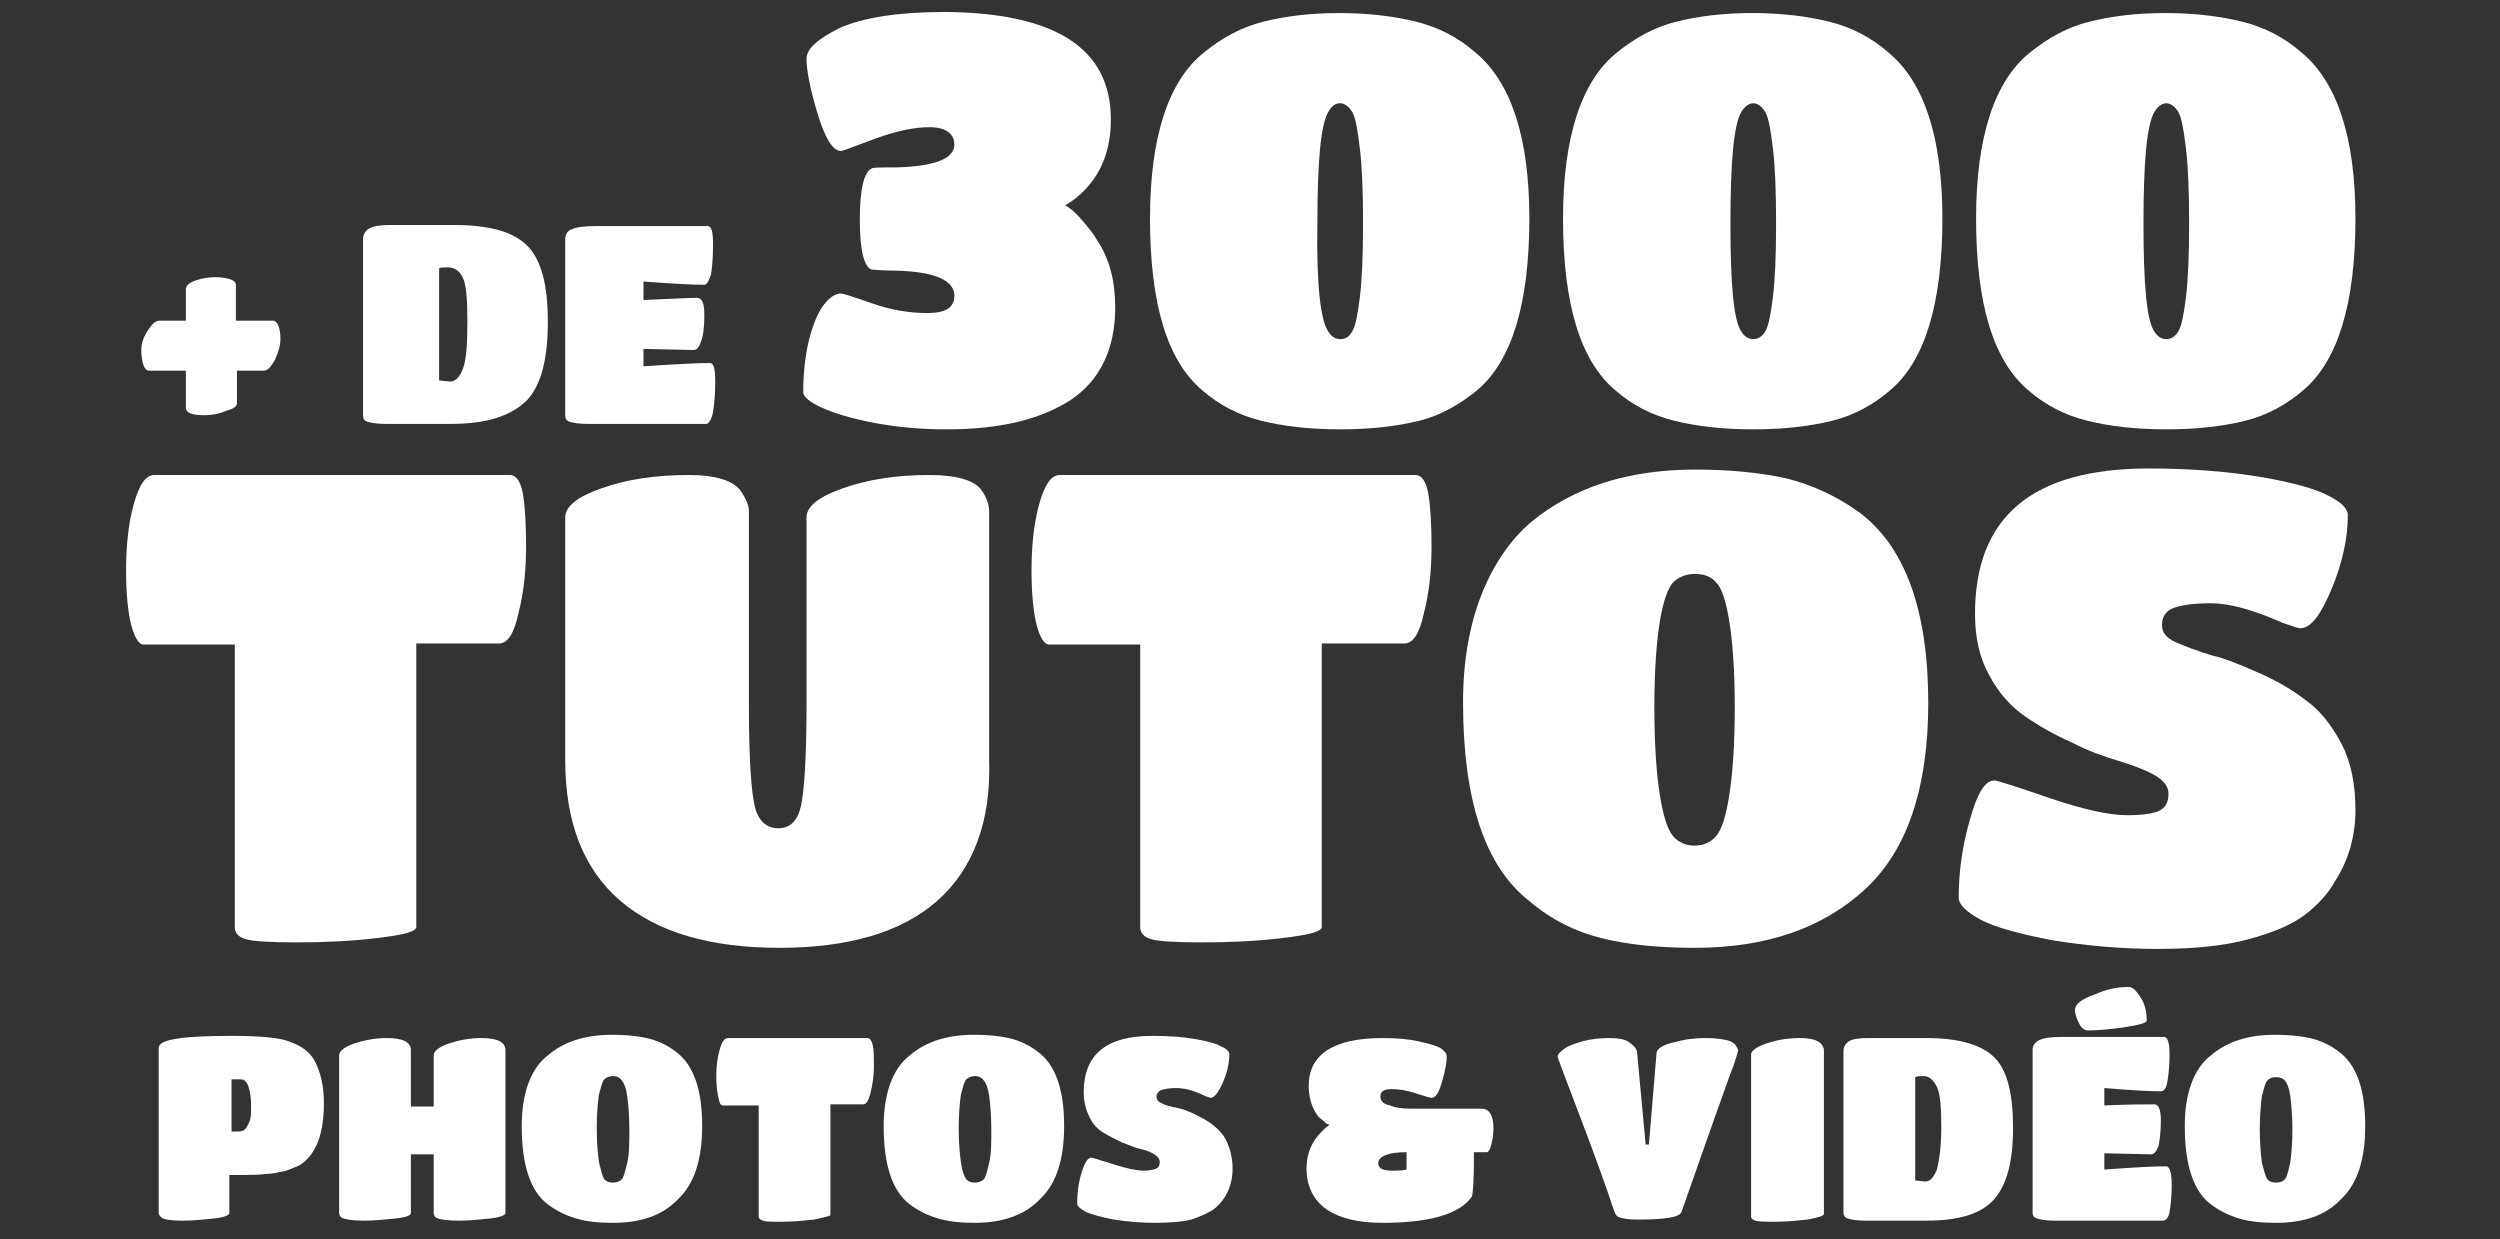 <?xml version="1.0" encoding="utf-8"?>
<!-- Generator: Adobe Illustrator 28.0.0, SVG Export Plug-In . SVG Version: 6.00 Build 0)  -->
<svg version="1.1" id="Calque_1" xmlns="http://www.w3.org/2000/svg" xmlns:xlink="http://www.w3.org/1999/xlink" x="0px" y="0px"
	 viewBox="0 0 230 114" style="enable-background:new 0 0 230 114;" xml:space="preserve">
<rect x="0" y="0" width="230" height="114" fill="#333333" stroke="none"/>
<style type="text/css">
	.st0{fill:#FFFFFF;}
</style>
<g>
	<path class="st0" d="M18.8,38.2c-1.1,0-1.7-0.2-1.7-0.7v-3.4h-3.4c-0.2,0-0.4-0.2-0.5-0.5c-0.1-0.3-0.2-0.8-0.2-1.4
		c0-0.6,0.2-1.2,0.6-1.8c0.4-0.6,0.7-0.9,1.1-0.9h2.4v-2.9c0-0.3,0.3-0.6,0.9-0.8c0.6-0.2,1.2-0.3,1.8-0.3c0.6,0,1.1,0.1,1.4,0.2
		c0.3,0.1,0.5,0.3,0.5,0.5v3.3h3.4c0.4,0,0.7,0.6,0.7,1.7c0,0.6-0.2,1.2-0.5,1.9c-0.4,0.7-0.7,1-1,1h-2.5v3c0,0.3-0.3,0.5-1,0.7
		C20.1,38.1,19.4,38.2,18.8,38.2z"/>
	<path class="st0" d="M41.5,39h-6c-0.8,0-1.4-0.1-1.7-0.2c-0.3-0.1-0.4-0.3-0.4-0.6V22c0-0.4,0.2-0.8,0.6-1c0.4-0.2,1-0.3,1.9-0.3
		h5.8c3.3,0,5.5,0.6,6.8,1.9s1.9,3.6,1.9,7c0,3.4-0.6,5.8-1.9,7.2C47,38.3,44.7,39,41.5,39z M41.2,24.6c-0.4,0-0.7,0-0.8,0.1v10.3
		l1,0.1c0.5,0,0.9-0.4,1.2-1.2c0.3-0.8,0.4-2.2,0.4-4.3c0-2-0.1-3.4-0.4-4C42.3,24.9,41.8,24.6,41.2,24.6z"/>
	<path class="st0" d="M65,39H54.1c-0.8,0-1.4-0.1-1.7-0.2c-0.3-0.1-0.4-0.3-0.4-0.6V22c0-0.4,0.2-0.8,0.6-0.9
		c0.4-0.2,1.1-0.3,2.2-0.3h10.3c0.4,0,0.5,0.6,0.5,1.8s-0.1,2.1-0.2,2.7c-0.2,0.6-0.4,0.9-0.6,0.9c-1.1,0-3-0.1-5.6-0.3v1.7
		c2.5-0.1,4.2-0.2,4.9-0.2c0.5,0,0.7,0.5,0.7,1.6c0,1.1-0.1,1.9-0.3,2.4c-0.2,0.6-0.4,0.8-0.7,0.8l-4.6-0.1v1.6c3-0.2,5-0.3,6.1-0.3
		c0.4,0,0.5,0.6,0.5,1.8c0,1.2-0.1,2.1-0.2,2.7S65.2,39,65,39z"/>
	<path class="st0" d="M102.2,11c0,3.5-1.4,6.2-4.2,7.9c0.4,0.2,0.9,0.6,1.5,1.3c0.6,0.7,1.1,1.3,1.5,2c1.1,1.7,1.6,3.7,1.6,6.1
		c0,3.8-1.4,6.7-4.1,8.5c-2.8,1.8-6.5,2.7-11.4,2.7c-2.4,0-4.6-0.2-6.7-0.6c-2.1-0.4-3.7-0.9-4.8-1.4c-1.1-0.5-1.7-1-1.7-1.4
		c0-1.9,0.2-3.6,0.6-5.1c0.4-1.5,0.9-2.5,1.4-3.1c0.5-0.6,1-0.9,1.5-0.9c0.1,0,1.1,0.3,2.8,0.9s3.4,0.9,5.1,0.9
		c1.7,0,2.5-0.5,2.5-1.6c0-1.4-1.8-2.2-5.3-2.3c-1.4,0-2.2-0.1-2.3-0.1c-0.7-0.2-1.1-1.8-1.1-4.6s0.4-4.4,1.1-4.7
		c0.1-0.1,0.9-0.1,2.3-0.1c3.5-0.1,5.3-0.8,5.3-2.1c0-1-0.8-1.6-2.3-1.6s-3.2,0.4-5.1,1.1c-1.9,0.7-2.9,1.1-3,1.1
		c-0.8,0-1.5-1.2-2.2-3.5c-0.7-2.3-1-4-1-5c0-0.9,1-1.8,3-2.8c2.2-1,5.5-1.5,9.8-1.5C97.2,1.2,102.2,4.5,102.2,11z"/>
	<path class="st0" d="M130.6,38.7c-2,0.5-4.4,0.8-7.3,0.8s-5.3-0.3-7.3-0.8c-2-0.5-3.8-1.4-5.4-2.8c-3.2-2.7-4.8-7.9-4.8-15.8
		c0-7.5,1.7-12.7,5-15.3c1.6-1.3,3.4-2.3,5.4-2.8c2-0.5,4.3-0.8,7-0.8c2.7,0,5.1,0.3,7.1,0.8c2,0.5,3.8,1.4,5.4,2.8
		c3.3,2.7,5,7.8,5,15.3c0,7.8-1.6,13.1-4.8,15.8C134.3,37.2,132.6,38.2,130.6,38.7z M122.2,30.5c0.3,0.5,0.7,0.7,1.1,0.7
		c0.5,0,0.8-0.2,1.1-0.7c0.3-0.5,0.5-1.5,0.7-3.1c0.2-1.6,0.3-3.9,0.3-6.9c0-3-0.1-5.3-0.3-6.9c-0.2-1.7-0.4-2.8-0.7-3.3
		c-0.3-0.5-0.7-0.8-1.1-0.8c-0.5,0-0.8,0.3-1.1,0.8c-0.7,1.2-1,4.6-1,10.3C121.1,26.2,121.5,29.5,122.2,30.5z"/>
	<path class="st0" d="M168.6,38.7c-2,0.5-4.4,0.8-7.3,0.8s-5.3-0.3-7.3-0.8c-2-0.5-3.8-1.4-5.4-2.8c-3.2-2.7-4.8-7.9-4.8-15.8
		c0-7.5,1.7-12.7,5-15.3c1.6-1.3,3.4-2.3,5.4-2.8c2-0.5,4.3-0.8,7-0.8s5.1,0.3,7.1,0.8c2,0.5,3.8,1.4,5.4,2.8c3.3,2.7,5,7.8,5,15.3
		c0,7.8-1.6,13.1-4.8,15.8C172.4,37.2,170.6,38.2,168.6,38.7z M160.2,30.5c0.3,0.5,0.7,0.7,1.1,0.7s0.8-0.2,1.1-0.7
		c0.3-0.5,0.5-1.5,0.7-3.1c0.2-1.6,0.3-3.9,0.3-6.9c0-3-0.1-5.3-0.3-6.9c-0.2-1.7-0.4-2.8-0.7-3.3c-0.3-0.5-0.7-0.8-1.1-0.8
		s-0.8,0.3-1.1,0.8c-0.7,1.2-1,4.6-1,10.3C159.2,26.2,159.5,29.5,160.2,30.5z"/>
	<path class="st0" d="M206.6,38.7c-2,0.5-4.4,0.8-7.3,0.8s-5.3-0.3-7.3-0.8c-2-0.5-3.8-1.4-5.4-2.8c-3.2-2.7-4.8-7.9-4.8-15.8
		c0-7.5,1.7-12.7,5-15.3c1.6-1.3,3.4-2.3,5.4-2.8c2-0.5,4.3-0.8,7-0.8s5.1,0.3,7.1,0.8c2,0.5,3.8,1.4,5.4,2.8c3.3,2.7,5,7.8,5,15.3
		c0,7.8-1.6,13.1-4.8,15.8C210.4,37.2,208.6,38.2,206.6,38.7z M198.2,30.5c0.3,0.5,0.7,0.7,1.1,0.7s0.8-0.2,1.1-0.7
		c0.3-0.5,0.5-1.5,0.7-3.1c0.2-1.6,0.3-3.9,0.3-6.9c0-3-0.1-5.3-0.3-6.9c-0.2-1.7-0.4-2.8-0.7-3.3c-0.3-0.5-0.7-0.8-1.1-0.8
		s-0.8,0.3-1.1,0.8c-0.7,1.2-1,4.6-1,10.3C197.2,26.2,197.5,29.5,198.2,30.5z"/>
	<path class="st0" d="M34.7,86.3c-2.5,0.3-5,0.4-7.4,0.4s-4.1-0.1-4.7-0.3c-0.7-0.2-1-0.6-1-1.1v-26h-8.4c-0.4,0-0.8-0.6-1.1-1.7
		c-0.3-1.1-0.5-2.8-0.5-5.1c0-2.2,0.2-4.3,0.7-6.1c0.5-1.8,1.1-2.7,1.9-2.7h32.7c0.6,0,1,0.6,1.2,1.7c0.2,1.1,0.3,2.8,0.3,4.9
		c0,2.1-0.2,4.2-0.7,6.1c-0.4,1.9-1,2.8-1.8,2.8h-7.6v26C38.4,85.7,37.2,86,34.7,86.3z"/>
	<path class="st0" d="M86.2,82.9c-3.3,2.9-8.2,4.3-14.5,4.3c-6.3,0-11.2-1.4-14.6-4.3c-3.4-2.9-5.1-7.2-5.1-13V47.6
		c0-1,1.1-1.9,3.4-2.7c2.3-0.8,4.9-1.2,8-1.2c2.4,0,4,0.5,4.7,1.4c0.5,0.7,0.8,1.4,0.8,1.9v18c0,4.6,0.2,7.6,0.5,9
		c0.3,1.5,1.1,2.2,2.2,2.2c1.1,0,1.8-0.7,2.1-2.1c0.3-1.4,0.5-4.5,0.5-9.2V47.6c0-1,1.1-1.9,3.4-2.7c2.3-0.8,4.9-1.2,7.9-1.2
		c2.5,0,4.2,0.5,4.8,1.4c0.5,0.7,0.7,1.4,0.7,1.9v22.9C91.2,75.6,89.5,80,86.2,82.9z"/>
	<path class="st0" d="M118,86.3c-2.5,0.3-5,0.4-7.4,0.4s-4.1-0.1-4.7-0.3c-0.7-0.2-1-0.6-1-1.1v-26h-8.4c-0.4,0-0.8-0.6-1.1-1.7
		c-0.3-1.1-0.5-2.8-0.5-5.1c0-2.2,0.2-4.3,0.7-6.1c0.5-1.8,1.1-2.7,1.9-2.7h32.7c0.6,0,1,0.6,1.2,1.7c0.2,1.1,0.3,2.8,0.3,4.9
		c0,2.1-0.2,4.2-0.7,6.1c-0.4,1.9-1,2.8-1.8,2.8h-7.6v26C121.7,85.7,120.5,86,118,86.3z"/>
	<path class="st0" d="M155.9,87.2c-3.4,0-6.2-0.3-8.6-0.9s-4.6-1.7-6.6-3.4c-4.1-3.2-6.1-9.3-6.1-18.3c0-3.8,0.6-7.1,1.7-9.9
		c1.1-2.8,2.7-5.1,4.6-6.7c3.9-3.2,8.9-4.8,15.1-4.8c3.2,0,6,0.3,8.3,0.8c2.4,0.6,4.6,1.6,6.7,3.1c4.2,3.1,6.4,8.9,6.4,17.6
		c0,7.7-1.9,13.5-5.8,17.1C167.7,85.4,162.5,87.2,155.9,87.2z M153.9,76.9c0.5,0.6,1.2,0.9,2,0.9c0.8,0,1.5-0.3,2-0.9
		c0.5-0.6,0.9-1.8,1.2-3.8c0.3-1.9,0.5-4.6,0.5-8c0-3.4-0.2-6.1-0.5-7.9c-0.3-1.9-0.7-3.1-1.2-3.6c-0.5-0.6-1.2-0.8-2-0.8
		c-0.8,0-1.5,0.3-2,0.8c-0.5,0.6-0.9,1.8-1.2,3.6c-0.3,1.9-0.5,4.5-0.5,7.9c0,3.4,0.2,6.1,0.5,8C153,75,153.4,76.3,153.9,76.9z"/>
	<path class="st0" d="M212,84.2c-1.2,0.9-2.9,1.6-5.1,2.2c-2.2,0.6-4.9,0.9-8.4,0.9c-3.4,0-6.6-0.3-9.7-0.8
		c-3.1-0.6-5.3-1.2-6.6-1.9c-1.3-0.7-2-1.4-2-2c0-2.3,0.3-4.6,1-7.1s1.4-3.7,2.3-3.7c0.2,0,1.8,0.5,5,1.6c3.2,1.1,5.6,1.6,7.2,1.6
		c1.6,0,2.7-0.2,3.1-0.5c0.5-0.3,0.7-0.8,0.7-1.5c0-0.6-0.4-1.2-1.3-1.7c-0.9-0.5-2-0.9-3.3-1.3c-1.3-0.4-2.8-0.9-4.3-1.7
		c-1.6-0.7-3-1.5-4.3-2.4c-1.3-0.9-2.4-2.1-3.3-3.8c-0.9-1.6-1.3-3.5-1.3-5.6c0-9,5.3-13.4,16-13.4c4,0,7.4,0.3,10.4,0.8
		c2.9,0.5,5,1.1,6.1,1.7c1.2,0.6,1.8,1.2,1.8,1.8c0,2.1-0.5,4.4-1.5,6.8s-1.9,3.6-2.9,3.6c-0.2,0-0.7-0.2-1.6-0.5
		c-2.7-1.2-4.9-1.8-6.6-1.8s-2.9,0.2-3.6,0.5c-0.6,0.3-0.9,0.8-0.9,1.5c0,0.7,0.4,1.2,1.3,1.6c0.9,0.4,2,0.8,3.3,1.2
		c1.3,0.3,2.7,0.9,4.3,1.6c1.6,0.7,3,1.5,4.3,2.5c1.3,0.9,2.4,2.3,3.3,4c0.9,1.7,1.3,3.8,1.3,6.1c0,2.4-0.6,4.6-1.9,6.6
		C214.2,82.2,213.2,83.3,212,84.2z"/>
	<path class="st0" d="M21.1,111.6c0,0.2-0.5,0.4-1.4,0.5c-1,0.1-1.9,0.2-2.9,0.2c-1,0-1.6-0.1-1.8-0.2s-0.4-0.3-0.4-0.5V96.4
		c0-0.8,2.3-1.1,6.8-1.1c2.7,0,4.6,0.2,5.4,0.6c1.1,0.4,1.8,1,2.2,1.8c0.5,1,0.8,2.2,0.8,3.8c0,2.1-0.4,3.6-1.1,4.6
		c-0.5,0.7-1,1.1-1.6,1.3c-0.5,0.2-0.9,0.4-1.3,0.4c-0.3,0.1-0.8,0.2-1.3,0.2c-0.7,0.1-1.6,0.1-2.8,0.1l-0.6,0V111.6z M21.1,104.1
		h0.6c0.3,0,0.5,0,0.7-0.1s0.3-0.3,0.5-0.7s0.2-0.9,0.2-1.6c0-0.7-0.1-1.2-0.2-1.6c-0.1-0.4-0.3-0.6-0.4-0.7
		c-0.1-0.1-0.3-0.1-0.5-0.1h-0.7V104.1z"/>
	<path class="st0" d="M36.4,112.1c-1,0.1-1.9,0.2-2.9,0.2c-1,0-1.6-0.1-1.9-0.2c-0.3-0.1-0.4-0.3-0.4-0.5V97.1
		c0-0.4,0.5-0.8,1.4-1.1s1.9-0.5,3-0.5c1.5,0,2.2,0.4,2.2,1.1v5.2h2.1v-4.7c0-0.4,0.5-0.8,1.4-1.1s1.9-0.5,3-0.5
		c1.5,0,2.2,0.4,2.2,1.1v15c0,0.2-0.5,0.4-1.4,0.5c-1,0.1-1.9,0.2-2.9,0.2c-1,0-1.6-0.1-1.9-0.2c-0.3-0.1-0.4-0.3-0.4-0.5v-5.4h-2.1
		v5.4C37.8,111.8,37.4,112,36.4,112.1z"/>
	<path class="st0" d="M56.4,112.5c-1.3,0-2.4-0.1-3.4-0.4s-1.8-0.7-2.6-1.3c-1.6-1.2-2.4-3.6-2.4-7.2c0-1.5,0.2-2.8,0.6-3.9
		c0.4-1.1,1-2,1.8-2.6c1.5-1.3,3.5-1.9,5.9-1.9c1.2,0,2.3,0.1,3.2,0.3c0.9,0.2,1.8,0.6,2.6,1.2c1.7,1.2,2.5,3.5,2.5,6.9
		c0,3-0.7,5.3-2.2,6.7C61,111.8,59,112.5,56.4,112.5z M55.6,108.5c0.2,0.2,0.4,0.3,0.8,0.3c0.3,0,0.6-0.1,0.8-0.3s0.3-0.7,0.5-1.5
		s0.2-1.8,0.2-3.1s-0.1-2.4-0.2-3.1s-0.3-1.2-0.5-1.4C57,99.1,56.7,99,56.4,99c-0.3,0-0.6,0.1-0.8,0.3c-0.2,0.2-0.3,0.7-0.5,1.4
		c-0.1,0.7-0.2,1.8-0.2,3.1s0.1,2.4,0.2,3.1C55.3,107.7,55.4,108.2,55.6,108.5z"/>
	<path class="st0" d="M74.9,112.2c-1,0.1-1.9,0.2-2.9,0.2s-1.6,0-1.8-0.1c-0.3-0.1-0.4-0.2-0.4-0.4v-10.2h-3.3
		c-0.2,0-0.3-0.2-0.4-0.7c-0.1-0.4-0.2-1.1-0.2-2s0.1-1.7,0.3-2.4c0.2-0.7,0.4-1.1,0.8-1.1h12.8c0.2,0,0.4,0.2,0.5,0.7
		c0.1,0.4,0.1,1.1,0.1,1.9s-0.1,1.6-0.3,2.4s-0.4,1.1-0.7,1.1h-3v10.2C76.3,111.9,75.8,112,74.9,112.2z"/>
	<path class="st0" d="M89.7,112.5c-1.3,0-2.4-0.1-3.4-0.4s-1.8-0.7-2.6-1.3c-1.6-1.2-2.4-3.6-2.4-7.2c0-1.5,0.2-2.8,0.6-3.9
		c0.4-1.1,1-2,1.8-2.6c1.5-1.3,3.5-1.9,5.9-1.9c1.2,0,2.3,0.1,3.2,0.3c0.9,0.2,1.8,0.6,2.6,1.2c1.7,1.2,2.5,3.5,2.5,6.9
		c0,3-0.7,5.3-2.2,6.7C94.3,111.8,92.2,112.5,89.7,112.5z M88.9,108.5c0.2,0.2,0.4,0.3,0.8,0.3c0.3,0,0.6-0.1,0.8-0.3
		s0.3-0.7,0.5-1.5s0.2-1.8,0.2-3.1s-0.1-2.4-0.2-3.1s-0.3-1.2-0.5-1.4C90.3,99.1,90,99,89.7,99c-0.3,0-0.6,0.1-0.8,0.3
		c-0.2,0.2-0.3,0.7-0.5,1.4c-0.1,0.7-0.2,1.8-0.2,3.1s0.1,2.4,0.2,3.1C88.5,107.7,88.7,108.2,88.9,108.5z"/>
	<path class="st0" d="M111.6,111.3c-0.5,0.3-1.1,0.6-2,0.9c-0.8,0.2-1.9,0.3-3.3,0.3c-1.3,0-2.6-0.1-3.8-0.3
		c-1.2-0.2-2.1-0.5-2.6-0.7c-0.5-0.3-0.8-0.5-0.8-0.8c0-0.9,0.1-1.8,0.4-2.8s0.6-1.4,0.9-1.4c0.1,0,0.7,0.2,2,0.6
		c1.2,0.4,2.2,0.6,2.8,0.6s1-0.1,1.2-0.2s0.3-0.3,0.3-0.6s-0.2-0.5-0.5-0.7c-0.3-0.2-0.8-0.4-1.3-0.5c-0.5-0.1-1.1-0.4-1.7-0.6
		c-0.6-0.3-1.2-0.6-1.7-0.9s-1-0.8-1.3-1.5c-0.3-0.6-0.5-1.4-0.5-2.2c0-3.5,2.1-5.2,6.3-5.2c1.6,0,2.9,0.1,4,0.3
		c1.1,0.2,1.9,0.4,2.4,0.7c0.5,0.2,0.7,0.5,0.7,0.7c0,0.8-0.2,1.7-0.6,2.6c-0.4,0.9-0.8,1.4-1.1,1.4c-0.1,0-0.3-0.1-0.6-0.2
		c-1-0.5-1.9-0.7-2.6-0.7s-1.1,0.1-1.4,0.2c-0.2,0.1-0.4,0.3-0.4,0.6s0.2,0.5,0.5,0.6c0.3,0.2,0.8,0.3,1.3,0.4
		c0.5,0.1,1.1,0.3,1.7,0.6c0.6,0.3,1.2,0.6,1.7,1c0.5,0.4,1,0.9,1.3,1.6c0.3,0.7,0.5,1.5,0.5,2.4c0,0.9-0.2,1.8-0.7,2.6
		C112.4,110.6,112,111,111.6,111.3z"/>
	<path class="st0" d="M129.9,102h6.4c0.7,0,1.1,0.6,1.1,1.8c0,0.6-0.1,1.1-0.2,1.5c-0.1,0.5-0.3,0.7-0.4,0.7h-1.2v0.7
		c0,2.1-0.1,3.2-0.2,3.4c-1.1,1.6-3.9,2.4-8.2,2.4c-2.2,0-3.9-0.4-5.1-1.2c-1.2-0.8-1.9-2.1-1.9-3.8c0-1.4,0.5-2.5,1.4-3.4
		c0.2-0.2,0.4-0.4,0.7-0.6c0,0-0.1-0.1-0.2-0.1c-0.1,0-0.2-0.2-0.5-0.4s-0.4-0.4-0.6-0.7c-0.4-0.7-0.6-1.5-0.6-2.4
		c0-2.9,2.3-4.4,6.8-4.4c1.3,0,2.4,0.1,3.3,0.3c0.9,0.2,1.6,0.4,2,0.6c0.4,0.3,0.6,0.5,0.6,0.8c0,0.4-0.1,1.2-0.4,2.2
		c-0.3,1.1-0.6,1.6-1,1.6c-0.1,0-0.5-0.1-1.4-0.4s-1.6-0.4-2.3-0.4s-1,0.2-1,0.7c0,0.4,0.3,0.7,0.9,0.8
		C128.3,101.9,129,102,129.9,102z M129.4,107.6l0-0.3V106c-1.7,0-2.6,0.4-2.6,1c0,0.5,0.4,0.7,1.3,0.7
		C128.5,107.7,128.9,107.7,129.4,107.6z"/>
	<path class="st0" d="M143.3,97.2c0-0.2,0.2-0.4,0.6-0.7c0.4-0.3,1-0.5,1.7-0.7c0.7-0.2,1.6-0.3,2.4-0.3c0.9,0,1.5,0.1,1.9,0.4
		c0.4,0.3,0.6,0.5,0.7,0.8l0.8,8.6h0.3l0.7-8.4c0-0.4,0.6-0.8,1.6-1c1-0.3,2-0.4,2.9-0.4s1.5,0.1,2,0.2c0.4,0.1,0.7,0.3,0.8,0.5
		c0.1,0.2,0.2,0.3,0.2,0.4s-0.1,0.5-0.3,1.1c-0.2,0.6-0.5,1.3-0.7,1.9c-0.8,2.2-2.2,6.2-4.2,11.9c-0.2,0.5-1.5,0.7-4.1,0.7
		c-0.8,0-1.3-0.1-1.6-0.2s-0.4-0.3-0.5-0.6c-0.9-2.7-2-5.7-3.3-9.1S143.3,97.3,143.3,97.2z"/>
	<path class="st0" d="M166.3,112.2c-1,0.1-1.9,0.2-2.9,0.2s-1.6,0-1.9-0.1s-0.4-0.2-0.4-0.4V97c0-0.3,0.5-0.7,1.4-1
		c0.9-0.3,1.9-0.5,3.1-0.5c1,0,1.7,0.2,2,0.6c0.1,0.2,0.2,0.3,0.2,0.5v15.1C167.7,111.9,167.3,112,166.3,112.2z"/>
	<path class="st0" d="M177.2,112.3h-5.6c-0.8,0-1.3-0.1-1.6-0.2s-0.4-0.3-0.4-0.5V96.7c0-0.4,0.2-0.7,0.5-0.9
		c0.3-0.2,0.9-0.3,1.8-0.3h5.3c3,0,5.1,0.6,6.3,1.8c1.2,1.2,1.7,3.4,1.7,6.5c0,3.1-0.6,5.3-1.8,6.6
		C182.2,111.7,180.2,112.3,177.2,112.3z M177,99c-0.4,0-0.6,0-0.8,0.1v9.5l0.9,0.1c0.5,0,0.8-0.4,1.1-1.1c0.2-0.8,0.4-2.1,0.4-3.9
		s-0.1-3.1-0.4-3.7S177.5,99,177,99z"/>
	<path class="st0" d="M199,112.3h-10c-0.8,0-1.3-0.1-1.6-0.2s-0.4-0.3-0.4-0.5v-15c0-0.4,0.2-0.7,0.6-0.9c0.4-0.2,1-0.3,2-0.3h9.5
		c0.3,0,0.5,0.5,0.5,1.6c0,1.1-0.1,1.9-0.2,2.5s-0.3,0.9-0.6,0.9c-1,0-2.8-0.1-5.2-0.3v1.6c2.3-0.1,3.9-0.1,4.6-0.1
		c0.4,0,0.6,0.5,0.6,1.5s-0.1,1.7-0.2,2.3c-0.2,0.5-0.4,0.8-0.7,0.8l-4.3-0.1v1.5c2.7-0.2,4.6-0.3,5.7-0.3c0.3,0,0.5,0.6,0.5,1.7
		s-0.1,1.9-0.2,2.5S199.2,112.3,199,112.3z M195.8,90.8c0.4,0,0.7,0.3,1.1,0.9s0.6,1.3,0.6,2.2c0,0.2-0.7,0.4-2,0.6
		c-1.4,0.2-2.5,0.3-3.4,0.3c-0.3,0-0.6-0.2-0.8-0.6c-0.2-0.4-0.4-0.8-0.4-1.3s0.6-1,1.8-1.4C193.8,91,194.8,90.8,195.8,90.8z"/>
	<path class="st0" d="M209.4,112.5c-1.3,0-2.4-0.1-3.4-0.4s-1.8-0.7-2.6-1.3c-1.6-1.2-2.4-3.6-2.4-7.2c0-1.5,0.2-2.8,0.6-3.9
		s1-2,1.8-2.6c1.5-1.3,3.5-1.9,5.9-1.9c1.2,0,2.3,0.1,3.2,0.3c0.9,0.2,1.8,0.6,2.6,1.2c1.7,1.2,2.5,3.5,2.5,6.9c0,3-0.7,5.3-2.2,6.7
		C214,111.8,212,112.5,209.4,112.5z M208.6,108.5c0.2,0.2,0.4,0.3,0.8,0.3s0.6-0.1,0.8-0.3c0.2-0.2,0.3-0.7,0.5-1.5
		c0.1-0.7,0.2-1.8,0.2-3.1s-0.1-2.4-0.2-3.1c-0.1-0.7-0.3-1.2-0.5-1.4c-0.2-0.2-0.4-0.3-0.8-0.3s-0.6,0.1-0.8,0.3
		c-0.2,0.2-0.3,0.7-0.5,1.4c-0.1,0.7-0.2,1.8-0.2,3.1s0.1,2.4,0.2,3.1C208.3,107.7,208.4,108.2,208.6,108.5z"/>
</g>
</svg>
